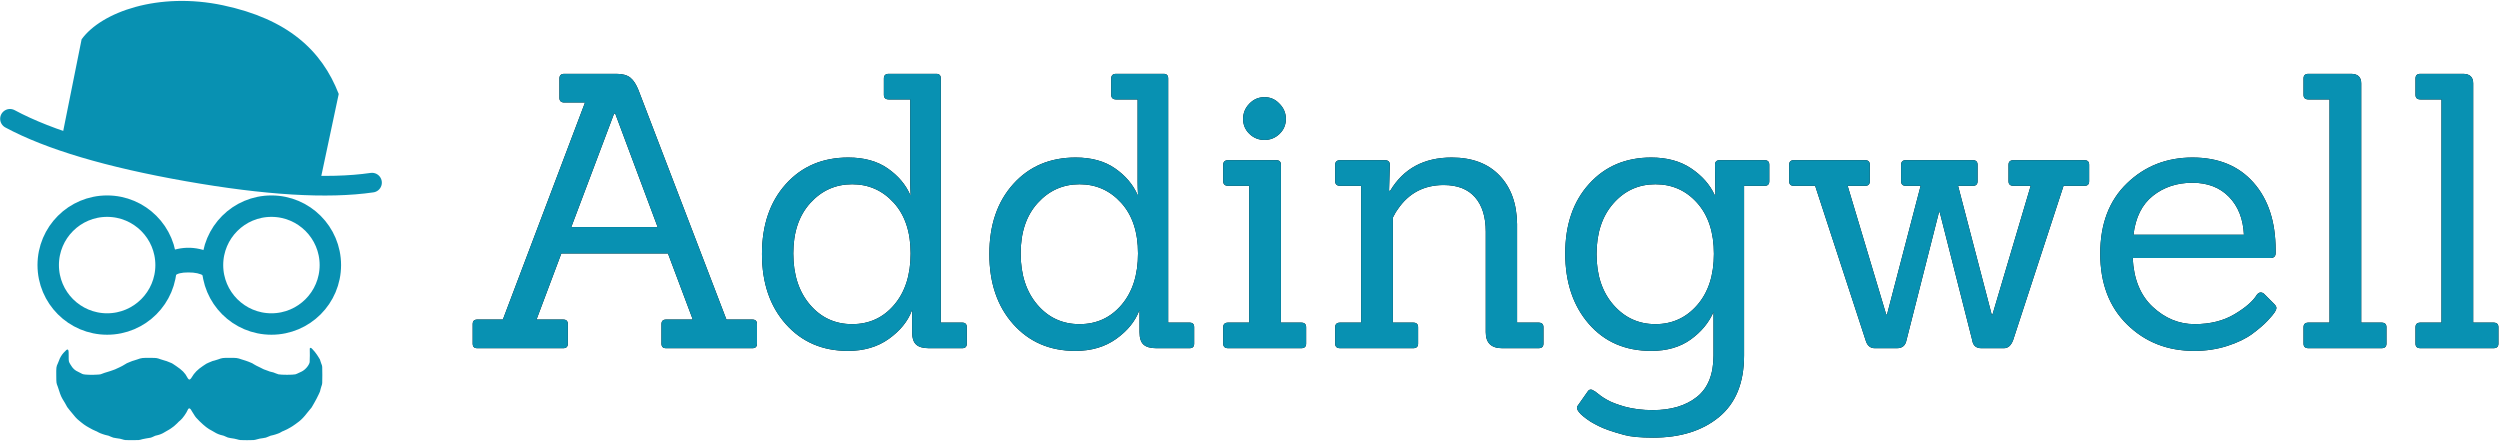 <svg xmlns="http://www.w3.org/2000/svg" xmlns:xlink="http://www.w3.org/1999/xlink" width="1400" height="247" viewBox="0 0 1400 247"><defs><path id="addingwell_logo_large-a" d="M418.352,215 L369.988,215 C368.276,215 367.42,214.144 367.42,212.432 L367.42,201.518 C367.42,199.806 368.276,198.95 369.988,198.95 L384.968,198.95 L371.058,161.928 L311.352,161.928 L297.442,198.95 L312.422,198.95 C314.134,198.95 314.99,199.806 314.99,201.518 L314.99,212.432 C314.99,214.144 314.134,215 312.422,215 L264.272,215 C262.56,215 261.704,214.144 261.704,212.432 L261.704,201.518 C261.704,199.806 262.56,198.95 264.272,198.95 L278.61,198.95 L324.62,77.398 L313.064,77.398 C311.209,77.398 310.282,76.542 310.282,74.83 L310.282,63.916 C310.282,62.204 311.209,61.348 313.064,61.348 L342.168,61.348 C345.592,61.348 348.196,62.061 349.979,63.488 C351.762,64.915 353.296,67.269 354.58,70.55 L403.8,198.95 L418.352,198.95 C420.064,198.95 420.92,199.806 420.92,201.518 L420.92,212.432 C420.92,214.144 420.064,215 418.352,215 Z M365.28,147.162 L341.526,83.604 L340.884,83.604 L316.916,147.162 L365.28,147.162 Z M535.838,215 L517.22,215 C513.939,215 511.549,214.322 510.051,212.967 C508.553,211.612 507.804,209.293 507.804,206.012 L507.804,194.028 L507.59,194.028 C505.307,200.02 501.027,205.263 494.75,209.757 C488.473,214.251 480.84,216.498 471.852,216.498 C457.585,216.498 445.994,211.505 437.077,201.518 C428.16,191.531 423.702,178.442 423.702,162.249 C423.702,146.056 428.16,133.002 437.077,123.087 C445.994,113.172 457.657,108.214 472.066,108.214 C480.911,108.214 488.259,110.247 494.108,114.313 C499.957,118.379 504.166,123.337 506.734,129.186 L506.948,129.186 C506.805,126.333 506.734,123.979 506.734,122.124 L506.734,75.686 L494.75,75.686 C492.895,75.686 491.968,74.83 491.968,73.118 L491.968,63.916 C491.968,62.204 492.895,61.348 494.75,61.348 L521.286,61.348 C522.998,61.348 523.854,62.204 523.854,63.916 L523.854,200.662 L535.838,200.662 C537.55,200.662 538.406,201.518 538.406,203.23 L538.406,212.432 C538.406,214.144 537.55,215 535.838,215 Z M441.25,161.928 C441.25,173.769 444.353,183.328 450.559,190.604 C456.765,197.88 464.647,201.518 474.206,201.518 C483.765,201.518 491.611,197.916 497.746,190.711 C503.881,183.506 506.948,173.912 506.948,161.928 C506.948,149.944 503.809,140.492 497.532,133.573 C491.255,126.654 483.479,123.194 474.206,123.194 C464.933,123.194 457.122,126.689 450.773,133.68 C444.424,140.671 441.25,150.087 441.25,161.928 Z M663.168,215 L644.55,215 C641.269,215 638.879,214.322 637.381,212.967 C635.883,211.612 635.134,209.293 635.134,206.012 L635.134,194.028 L634.92,194.028 C632.637,200.02 628.357,205.263 622.08,209.757 C615.803,214.251 608.17,216.498 599.182,216.498 C584.915,216.498 573.324,211.505 564.407,201.518 C555.49,191.531 551.032,178.442 551.032,162.249 C551.032,146.056 555.49,133.002 564.407,123.087 C573.324,113.172 584.987,108.214 599.396,108.214 C608.241,108.214 615.589,110.247 621.438,114.313 C627.287,118.379 631.496,123.337 634.064,129.186 L634.278,129.186 C634.135,126.333 634.064,123.979 634.064,122.124 L634.064,75.686 L622.08,75.686 C620.225,75.686 619.298,74.83 619.298,73.118 L619.298,63.916 C619.298,62.204 620.225,61.348 622.08,61.348 L648.616,61.348 C650.328,61.348 651.184,62.204 651.184,63.916 L651.184,200.662 L663.168,200.662 C664.88,200.662 665.736,201.518 665.736,203.23 L665.736,212.432 C665.736,214.144 664.88,215 663.168,215 Z M568.58,161.928 C568.58,173.769 571.683,183.328 577.889,190.604 C584.095,197.88 591.977,201.518 601.536,201.518 C611.095,201.518 618.941,197.916 625.076,190.711 C631.211,183.506 634.278,173.912 634.278,161.928 C634.278,149.944 631.139,140.492 624.862,133.573 C618.585,126.654 610.809,123.194 601.536,123.194 C592.263,123.194 584.452,126.689 578.103,133.68 C571.754,140.671 568.58,150.087 568.58,161.928 Z M725.656,215 L684.782,215 C682.927,215 682,214.144 682,212.432 L682,203.23 C682,201.518 682.927,200.662 684.782,200.662 L696.552,200.662 L696.552,124.05 L684.782,124.05 C682.927,124.05 682,123.194 682,121.482 L682,112.28 C682,110.568 682.927,109.712 684.782,109.712 L711.746,109.712 C713.458,109.712 714.314,110.568 714.314,112.28 L714.314,200.662 L725.656,200.662 C727.511,200.662 728.438,201.518 728.438,203.23 L728.438,212.432 C728.438,214.144 727.511,215 725.656,215 Z M713.458,78.04 C715.883,80.465 717.096,83.319 717.096,86.6 C717.096,89.881 715.919,92.663 713.565,94.946 C711.211,97.229 708.393,98.37 705.112,98.37 C701.831,98.37 699.013,97.229 696.659,94.946 C694.305,92.663 693.128,89.881 693.128,86.6 C693.128,83.319 694.305,80.465 696.659,78.04 C699.013,75.615 701.831,74.402 705.112,74.402 C708.393,74.402 711.175,75.615 713.458,78.04 Z M858.55,215 L838.22,215 C832.085,215 829.018,212.004 829.018,206.012 L829.018,149.73 C829.018,141.455 827.021,135.035 823.026,130.47 C819.031,125.905 813.182,123.622 805.478,123.622 C794.493,123.622 785.933,128.116 779.798,137.104 C779.085,137.96 778.157,139.529 777.016,141.812 L777.016,200.662 L788.358,200.662 C790.213,200.662 791.14,201.518 791.14,203.23 L791.14,212.432 C791.14,214.144 790.213,215 788.358,215 L747.484,215 C745.629,215 744.702,214.144 744.702,212.432 L744.702,203.23 C744.702,201.518 745.629,200.662 747.484,200.662 L759.254,200.662 L759.254,124.05 L747.484,124.05 C745.629,124.05 744.702,123.194 744.702,121.482 L744.702,112.28 C744.702,110.568 745.629,109.712 747.484,109.712 L772.522,109.712 C774.377,109.712 775.304,110.568 775.304,112.28 L774.876,126.832 L775.518,126.832 C782.937,114.42 794.421,108.214 809.972,108.214 C821.385,108.214 830.302,111.567 836.722,118.272 C843.142,124.977 846.423,134.037 846.566,145.45 L846.566,200.662 L858.55,200.662 C860.405,200.662 861.332,201.518 861.332,203.23 L861.332,212.432 C861.332,214.144 860.405,215 858.55,215 Z M922.75,265.076 C915.617,265.076 910.231,264.577 906.593,263.578 C902.955,262.579 900.03,261.688 897.819,260.903 C895.608,260.118 893.717,259.334 892.148,258.549 C890.579,257.764 889.081,256.944 887.654,256.088 C881.377,251.951 879.023,248.955 880.592,247.1 L886.156,239.182 C887.012,237.898 888.225,237.827 889.794,238.968 C889.937,238.968 890.4,239.289 891.185,239.931 C891.97,240.573 892.754,241.179 893.539,241.75 C894.324,242.321 895.394,242.998 896.749,243.783 C898.104,244.568 899.638,245.281 901.35,245.923 C903.062,246.565 904.917,247.171 906.914,247.742 C911.622,249.026 916.829,249.668 922.536,249.668 C932.808,249.668 941.047,247.207 947.253,242.285 C953.459,237.363 956.562,229.623 956.562,219.066 L956.562,194.67 C953.994,200.662 949.75,205.798 943.829,210.078 C937.908,214.358 930.525,216.498 921.68,216.498 C907.128,216.498 895.465,211.433 886.691,201.304 C877.917,191.175 873.53,178.049 873.53,161.928 C873.53,145.807 877.988,132.824 886.905,122.98 C895.822,113.136 907.413,108.214 921.68,108.214 C930.525,108.214 937.98,110.247 944.043,114.313 C950.106,118.379 954.493,123.337 957.204,129.186 L957.632,129.186 L957.418,112.28 C957.418,110.568 958.274,109.712 959.986,109.712 L985.238,109.712 C986.95,109.712 987.806,110.568 987.806,112.28 L987.806,121.482 C987.806,123.194 986.95,124.05 985.238,124.05 L973.682,124.05 L973.682,219.066 C973.682,234.331 969.01,245.816 959.665,253.52 C950.32,261.224 938.015,265.076 922.75,265.076 Z M891.078,162.356 C891.078,174.055 894.217,183.506 900.494,190.711 C906.771,197.916 914.618,201.518 924.034,201.518 C933.45,201.518 941.261,197.951 947.467,190.818 C953.673,183.685 956.776,174.126 956.776,162.142 C956.776,150.158 953.673,140.671 947.467,133.68 C941.261,126.689 933.45,123.194 924.034,123.194 C914.618,123.194 906.771,126.761 900.494,133.894 C894.217,141.027 891.078,150.515 891.078,162.356 Z M1119.202,215 L1106.576,215 C1103.58,215 1101.868,213.502 1101.44,210.506 L1083.25,138.816 L1082.822,138.816 L1064.632,210.506 C1064.061,213.502 1062.278,215 1059.282,215 L1046.87,215 C1044.302,215 1042.59,213.502 1041.734,210.506 L1013.486,124.05 L1001.502,124.05 C999.79,124.05 998.934,123.194 998.934,121.482 L998.934,112.28 C998.934,110.568 999.79,109.712 1001.502,109.712 L1041.52,109.712 C1043.232,109.712 1044.088,110.568 1044.088,112.28 L1044.088,121.482 C1044.088,123.194 1043.232,124.05 1041.52,124.05 L1031.676,124.05 L1053.29,196.168 L1053.718,196.168 L1072.55,124.05 L1064.204,124.05 C1062.492,124.05 1061.636,123.194 1061.636,121.482 L1061.636,112.28 C1061.636,110.568 1062.492,109.712 1064.204,109.712 L1101.868,109.712 C1103.58,109.712 1104.436,110.568 1104.436,112.28 L1104.436,121.482 C1104.436,123.194 1103.58,124.05 1101.868,124.05 L1093.522,124.05 L1112.354,196.168 L1112.782,196.168 L1134.182,124.05 L1124.552,124.05 C1122.697,124.05 1121.77,123.194 1121.77,121.482 L1121.77,112.28 C1121.77,110.568 1122.697,109.712 1124.552,109.712 L1164.356,109.712 C1166.068,109.712 1166.924,110.568 1166.924,112.28 L1166.924,121.482 C1166.924,123.194 1166.068,124.05 1164.356,124.05 L1152.586,124.05 L1124.338,210.506 C1123.197,213.502 1121.485,215 1119.202,215 Z M1268.36,164.496 L1191.32,164.496 C1191.891,176.337 1195.636,185.468 1202.555,191.888 C1209.474,198.308 1217.285,201.518 1225.988,201.518 C1234.691,201.518 1242.145,199.663 1248.351,195.954 C1254.557,192.245 1258.73,188.607 1260.87,185.04 C1262.011,183.613 1263.295,183.399 1264.722,184.398 L1270.5,190.176 C1271.356,191.032 1271.784,191.781 1271.784,192.423 C1271.784,193.065 1271.463,193.885 1270.821,194.884 C1270.179,195.883 1268.859,197.452 1266.862,199.592 C1264.865,201.732 1262.047,204.157 1258.409,206.868 C1254.771,209.579 1250.063,211.861 1244.285,213.716 C1238.507,215.571 1232.337,216.498 1225.774,216.498 C1210.794,216.498 1198.275,211.576 1188.217,201.732 C1178.159,191.888 1173.13,178.656 1173.13,162.035 C1173.13,145.414 1178.123,132.289 1188.11,122.659 C1198.097,113.029 1210.33,108.214 1224.811,108.214 C1239.292,108.214 1250.669,112.886 1258.944,122.231 C1267.219,131.576 1271.356,144.166 1271.356,160.002 L1271.356,161.714 C1271.356,163.569 1270.357,164.496 1268.36,164.496 Z M1253.594,151.442 C1253.166,142.597 1250.384,135.535 1245.248,130.256 C1240.112,124.977 1233.264,122.338 1224.704,122.338 C1216.144,122.338 1208.797,124.763 1202.662,129.614 C1196.527,134.465 1192.889,141.741 1191.748,151.442 L1253.594,151.442 Z M1330.634,215 L1289.76,215 C1287.905,215 1286.978,214.144 1286.978,212.432 L1286.978,203.23 C1286.978,201.518 1287.905,200.662 1289.76,200.662 L1301.53,200.662 L1301.53,75.686 L1289.76,75.686 C1287.905,75.686 1286.978,74.83 1286.978,73.118 L1286.978,63.916 C1286.978,62.204 1287.905,61.348 1289.76,61.348 L1313.514,61.348 C1317.366,61.348 1319.292,63.131 1319.292,66.698 L1319.292,200.662 L1330.634,200.662 C1332.489,200.662 1333.416,201.518 1333.416,203.23 L1333.416,212.432 C1333.416,214.144 1332.489,215 1330.634,215 Z M1393.336,215 L1352.462,215 C1350.607,215 1349.68,214.144 1349.68,212.432 L1349.68,203.23 C1349.68,201.518 1350.607,200.662 1352.462,200.662 L1364.232,200.662 L1364.232,75.686 L1352.462,75.686 C1350.607,75.686 1349.68,74.83 1349.68,73.118 L1349.68,63.916 C1349.68,62.204 1350.607,61.348 1352.462,61.348 L1376.216,61.348 C1380.068,61.348 1381.994,63.131 1381.994,66.698 L1381.994,200.662 L1393.336,200.662 C1395.191,200.662 1396.118,201.518 1396.118,203.23 L1396.118,212.432 C1396.118,214.144 1395.191,215 1393.336,215 Z"></path></defs><g fill="none" fill-rule="evenodd" transform="translate(3 -20)"><g fill-rule="nonzero"><use fill="#000" xlink:href="#addingwell_logo_large-a"></use><use fill="#0891B2" xlink:href="#addingwell_logo_large-a"></use></g><g transform="translate(0 7)"><circle cx="149" cy="161.446" r="33" stroke="#0891B2" stroke-width="12"></circle><circle cx="57" cy="161.446" r="33" stroke="#0891B2" stroke-width="12"></circle><path fill="#0891B2" fill-rule="nonzero" d="M95,167.425 C96.127,166.183 98.613,165.562 102.459,165.562 C106.305,165.562 109.152,166.183 111,167.425 L118.009,155.94 C113.06,153.313 108.216,151.919 103.477,151.759 C98.739,151.598 93.895,152.664 88.945,154.957 L95,167.425 Z"></path><g transform="translate(0 .446)"><path fill="#0891B2" fill-rule="nonzero" d="M38.781,104.767 L38.149,49.569 C45.835,32.221 74.846,14.465 111.672,14.465 C148.498,14.465 170.884,27.453 185.356,49.569 L185.356,104.767 L110.795,112.951 L38.781,104.767 Z" transform="rotate(12 111.753 63.708)"></path><path stroke="#0891B2" stroke-linecap="round" stroke-width="11" d="M-7.79944019e-05,96.871 C23.872,104.75 58.184,108.69 102.936,108.69 C147.687,108.69 181.999,104.75 205.872,96.871" transform="rotate(10 102.936 102.78)"></path></g><path fill="#0891B2" stroke="#0891B2" d="M4.006,2.874 C2.953,3.99 1.925,5.73 1.492,7.123 C1.371,7.513 1.067,8.254 0.817,8.771 C-0.002,10.457 -0.033,10.719 0.013,15.505 C0.052,19.531 0.029,19.36 0.791,21.277 C1.074,21.991 1.398,22.965 1.536,23.519 C1.677,24.082 1.94,24.872 2.156,25.377 C2.362,25.86 2.619,26.498 2.726,26.796 C2.832,27.094 3.143,27.694 3.417,28.128 C3.691,28.563 3.964,29.013 4.025,29.129 C4.085,29.244 4.383,29.734 4.687,30.215 C4.99,30.697 5.344,31.328 5.474,31.618 C5.85,32.459 5.949,32.603 7.43,34.445 C10.409,38.151 11.238,39.07 12.539,40.105 C13.011,40.481 13.586,40.953 13.817,41.153 C14.521,41.765 16.128,42.926 16.617,43.178 C16.871,43.308 17.446,43.642 17.896,43.919 C18.9,44.538 21.06,45.647 21.59,45.815 C22.063,45.965 22.709,46.281 23.479,46.741 C24.169,47.152 26.876,48.093 27.877,48.268 C28.753,48.422 29.082,48.534 30.151,49.046 C31.243,49.569 31.812,49.722 33.383,49.914 C34.993,50.11 35.604,50.229 36.609,50.544 C38.068,51.001 38.026,50.998 41.979,50.992 C45.973,50.987 45.739,51.009 47.656,50.45 C48.235,50.28 48.99,50.131 49.858,50.014 C52.234,49.694 52.476,49.633 53.616,49.071 C54.762,48.508 54.767,48.506 55.938,48.26 C57.195,47.995 58.798,47.34 59.775,46.69 C60.048,46.508 60.666,46.149 61.149,45.892 C61.631,45.636 62.159,45.336 62.321,45.227 C62.483,45.117 62.92,44.843 63.291,44.617 C64.318,43.992 65.951,42.661 66.784,41.77 C67.637,40.858 67.949,40.565 68.726,39.945 C69.795,39.093 72.011,35.975 72.595,34.502 C73.314,32.687 74.694,32.761 75.669,34.667 C75.826,34.976 76.154,35.512 76.396,35.859 C76.639,36.206 76.944,36.679 77.074,36.91 C77.75,38.11 78.333,38.809 80.065,40.494 C82.989,43.34 84.751,44.692 86.953,45.78 C87.282,45.943 87.893,46.295 88.311,46.564 C89.604,47.393 91.166,48.015 92.86,48.375 C93.38,48.486 93.754,48.626 94.37,48.939 C95.422,49.474 96.052,49.68 97.049,49.814 C98.874,50.06 99.74,50.222 100.758,50.507 C102.52,51.002 102.503,51 106.342,51 C110.193,51 110.225,50.997 111.919,50.51 C113.108,50.169 113.749,50.043 115.145,49.876 C116.478,49.718 117.014,49.565 118.201,49.006 C119.213,48.53 119.546,48.424 120.751,48.197 C121.076,48.136 121.652,47.975 122.03,47.84 C122.408,47.705 123.063,47.481 123.486,47.342 C123.987,47.178 124.472,46.956 124.872,46.708 C125.683,46.204 126.001,46.049 126.764,45.783 C127.467,45.539 129.622,44.433 130.524,43.854 C130.841,43.651 131.355,43.332 131.668,43.145 C131.981,42.958 132.7,42.458 133.266,42.034 C133.833,41.611 134.664,40.989 135.114,40.654 C136.411,39.686 138.093,37.915 139.573,35.958 C140.081,35.286 140.775,34.438 141.116,34.073 C141.923,33.208 142.255,32.739 142.752,31.758 C142.976,31.314 143.374,30.62 143.637,30.215 C143.9,29.811 144.426,28.848 144.806,28.077 C145.187,27.306 145.766,26.139 146.094,25.483 C146.722,24.226 146.807,23.983 147.049,22.752 C147.131,22.33 147.337,21.621 147.506,21.175 C148.018,19.823 148.001,20.032 148.001,14.967 C147.997,9.883 148.019,10.136 147.482,8.893 C147.327,8.532 147.116,7.908 147.013,7.506 C146.768,6.546 146.729,6.463 146.077,5.481 C145.771,5.021 145.319,4.317 145.072,3.917 C144.824,3.517 144.303,2.811 143.913,2.348 C143.132,1.421 141.827,-0.003 141.943,0.351 C142.064,0.722 142.026,7.313 141.899,7.928 C141.485,9.931 139.259,12.528 137.067,13.563 C134.479,14.786 133.967,15.011 133.551,15.107 C131.947,15.476 125.597,15.478 123.808,15.11 C123.547,15.057 122.811,14.792 122.173,14.522 C120.919,13.993 120.853,13.972 119.619,13.715 C119.025,13.591 118.559,13.437 117.95,13.162 C117.485,12.951 116.782,12.693 116.389,12.589 C115.912,12.462 115.437,12.27 114.968,12.015 C114.58,11.804 113.991,11.505 113.659,11.349 C111.713,10.438 110.492,9.81 109.92,9.423 C109.152,8.904 108.859,8.751 108.171,8.508 C107.888,8.408 107.288,8.161 106.839,7.958 C106.39,7.756 105.718,7.518 105.347,7.43 C104.976,7.343 104.001,7.04 103.181,6.758 C100.702,5.906 100.575,5.889 96.574,5.891 C92.737,5.893 92.488,5.926 90.397,6.712 C89.734,6.96 88.787,7.255 88.292,7.367 C87.253,7.603 86.992,7.687 86.411,7.975 C86.179,8.09 85.592,8.331 85.106,8.511 C84.621,8.69 84.046,8.957 83.828,9.102 C83.609,9.247 82.711,9.844 81.829,10.427 C79.047,12.271 77.183,14.161 75.83,16.51 C74.658,18.544 73.429,18.548 72.413,16.521 C71.275,14.248 69.641,12.593 66.381,10.41 C65.639,9.913 64.788,9.343 64.489,9.143 C64.153,8.918 63.722,8.707 63.353,8.588 C63.026,8.482 62.391,8.227 61.941,8.021 C61.392,7.77 60.833,7.578 60.236,7.438 C59.748,7.324 58.709,7.004 57.927,6.729 C55.586,5.904 55.86,5.944 52.232,5.907 C47.794,5.862 47.277,5.922 45.162,6.721 C44.564,6.948 43.659,7.236 43.151,7.362 C42.555,7.511 41.913,7.735 41.34,7.994 C40.851,8.215 40.276,8.451 40.061,8.519 C39.531,8.686 39.043,8.932 38.533,9.288 C37.762,9.825 35.572,11.016 34.992,11.213 C34.781,11.285 34.132,11.585 33.551,11.879 C32.876,12.221 32.226,12.491 31.749,12.628 C31.339,12.746 30.625,12.999 30.164,13.191 C29.648,13.405 28.963,13.62 28.388,13.748 C27.857,13.866 27.112,14.095 26.669,14.276 C24.549,15.145 24.445,15.171 22.762,15.277 C20.505,15.419 19.125,15.441 17.505,15.359 C14.701,15.217 14.253,15.126 13.136,14.472 C12.765,14.255 12.146,13.938 11.762,13.77 C9.576,12.81 8.463,11.793 7.087,9.499 C5.948,7.601 5.963,7.667 5.96,4.311 C5.959,2.539 5.933,1.749 5.866,1.468 C5.763,1.035 5.73,1.045 4.006,2.874 Z" transform="translate(29 208)"></path></g></g></svg>